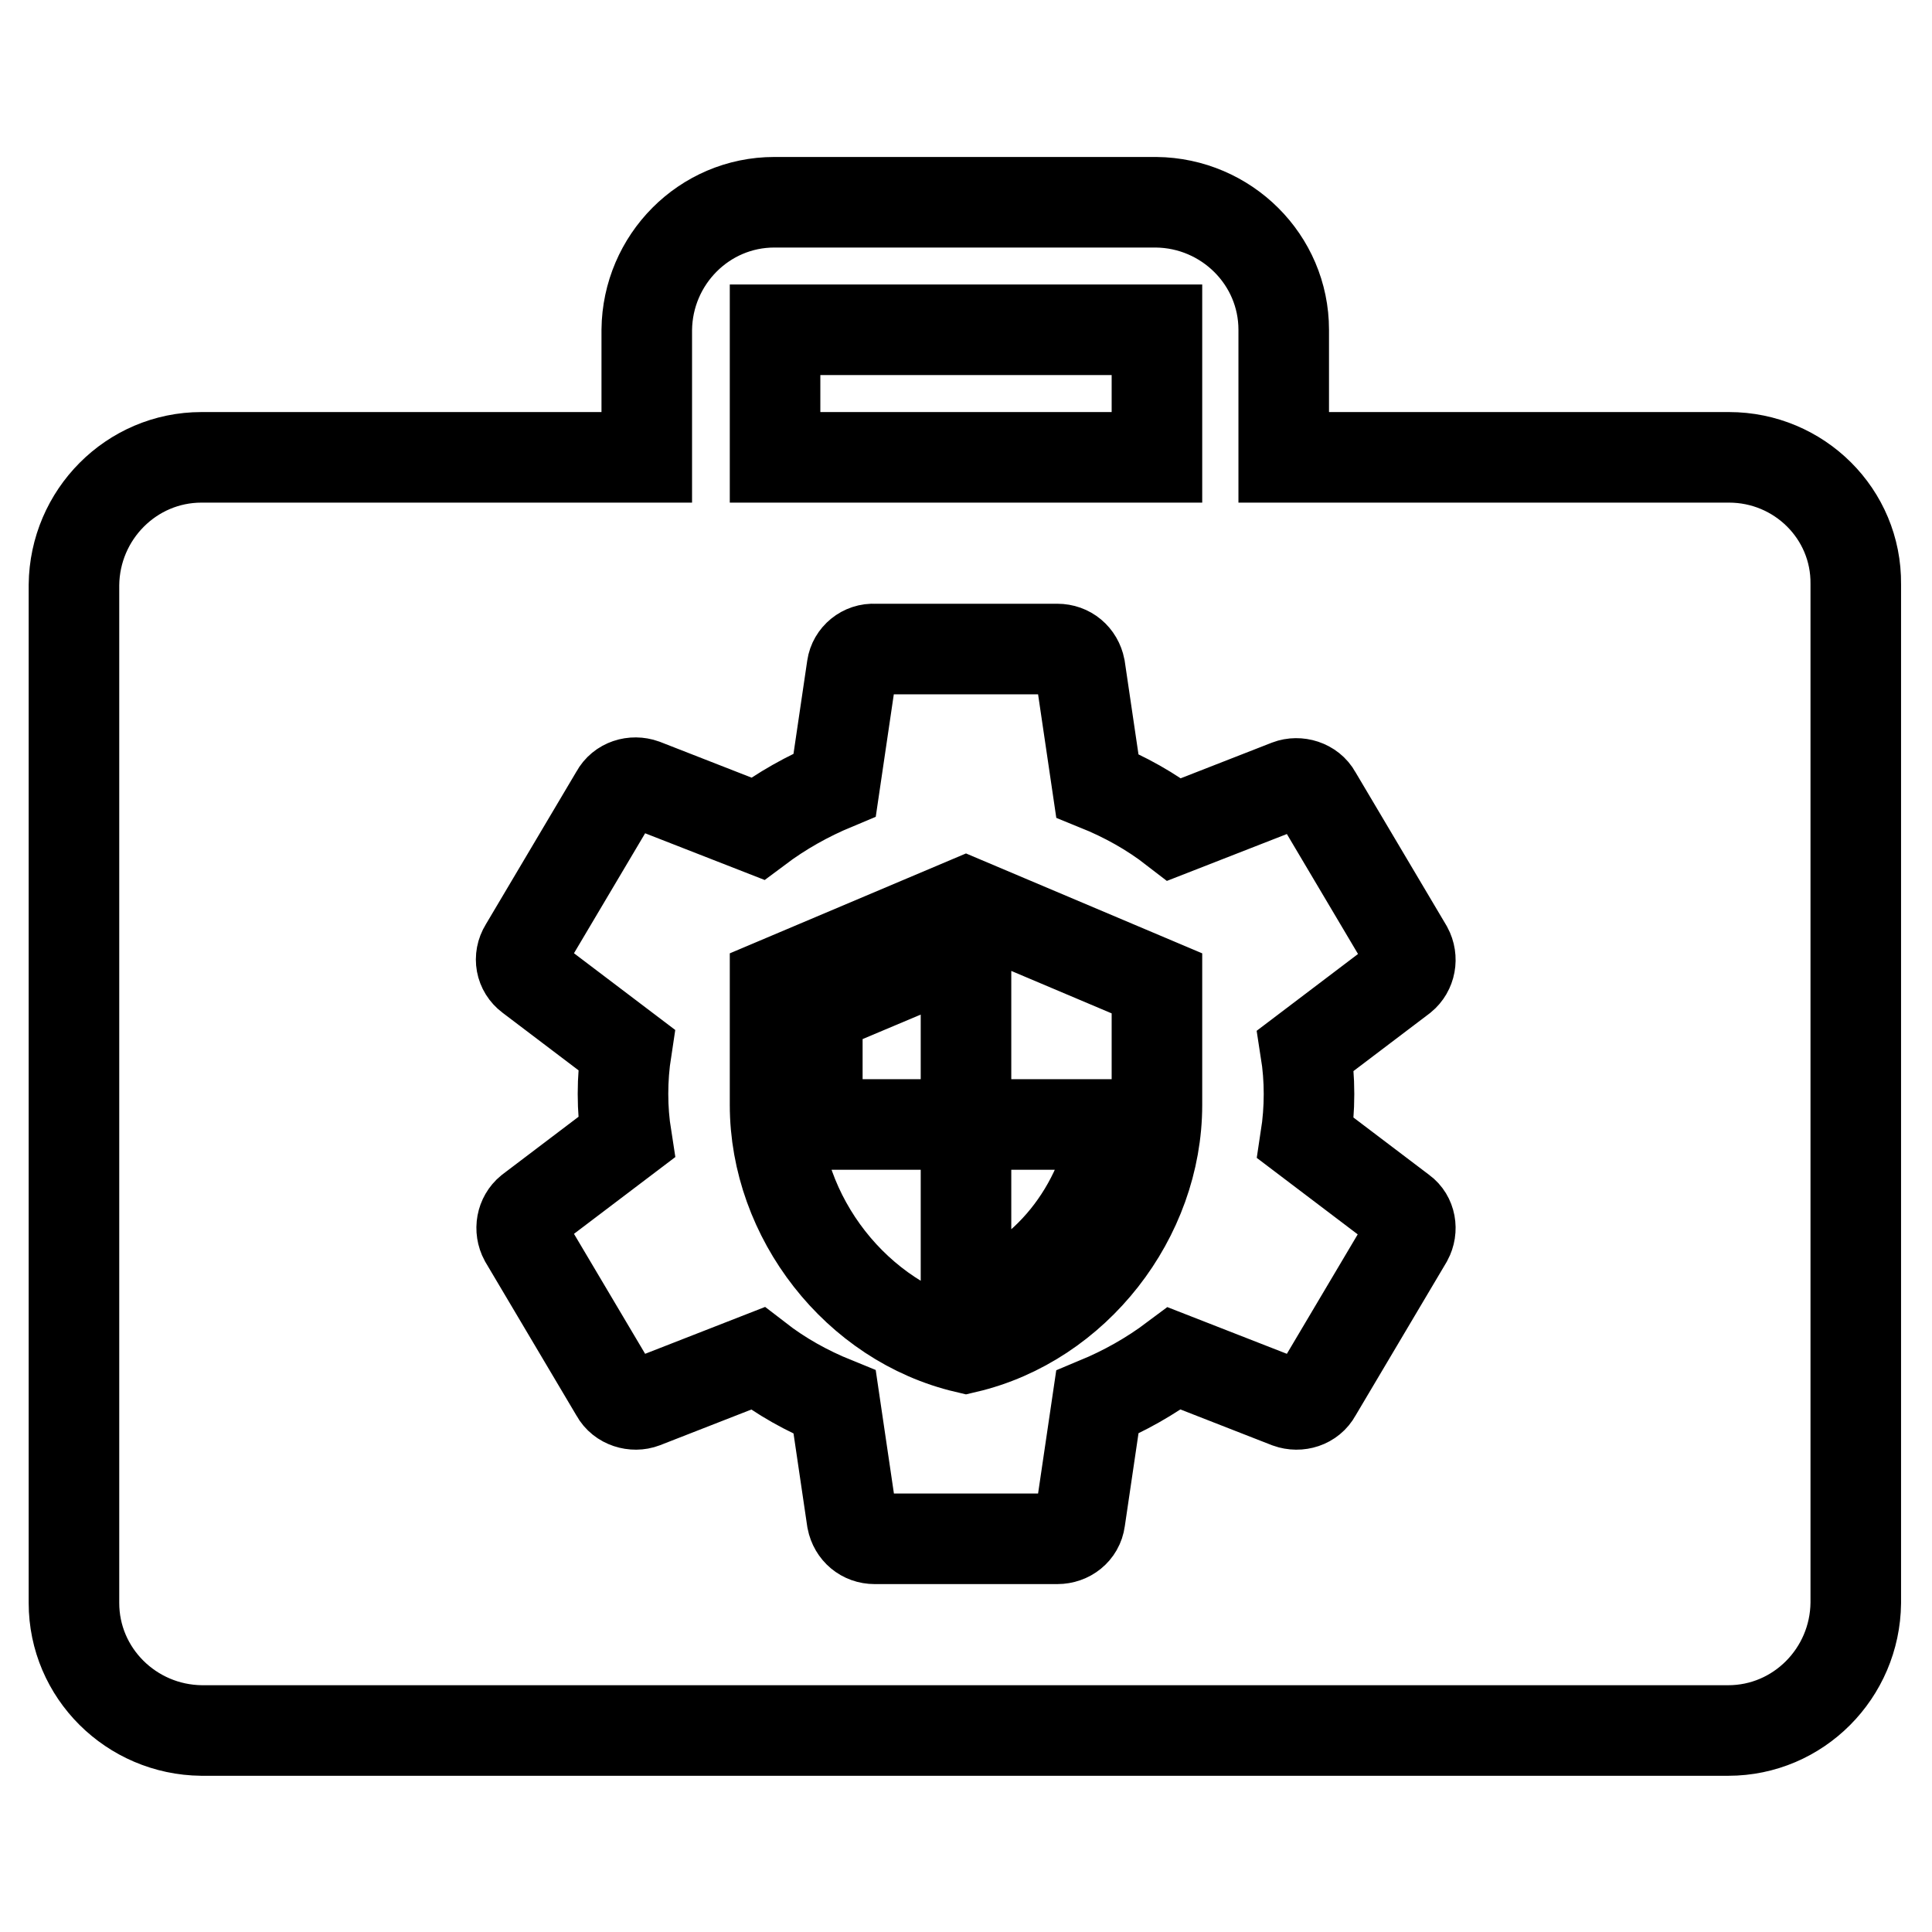 <?xml version="1.0" encoding="utf-8"?>
<!-- Svg Vector Icons : http://www.onlinewebfonts.com/icon -->
<!DOCTYPE svg PUBLIC "-//W3C//DTD SVG 1.1//EN" "http://www.w3.org/Graphics/SVG/1.1/DTD/svg11.dtd">
<svg version="1.1" xmlns="http://www.w3.org/2000/svg" xmlns:xlink="http://www.w3.org/1999/xlink" x="0px" y="0px" viewBox="0 0 256 256" enable-background="new 0 0 256 256" xml:space="preserve">
<g> <path stroke-width="12" fill-opacity="0" stroke="#000000"  d="M128,119.6l-25.3,10.7v16.1c0,14.9,10.8,28.8,25.3,32.2c14.5-3.4,25.3-17.3,25.3-32.2v-16.1L128,119.6z  M128,149h19.7c-1.5,11-9.2,20.9-19.7,24V149l-19.7,0v-15.3l19.7-8.3V149z M229.1,60.6h-59V43.7c0-9.3-7.6-16.8-16.9-16.9h-50.6 c-9.3,0-16.8,7.6-16.9,16.9v16.9h-59c-9.3,0-16.8,7.6-16.9,16.9v134.9c0,9.3,7.6,16.8,16.9,16.9h202.3c9.3,0,16.8-7.6,16.9-16.9 V77.4C246,68.1,238.4,60.6,229.1,60.6z M102.7,43.7h50.6v16.9h-50.6V43.7z M186.5,164.2l-12.1,20.4c-0.7,1.3-2.3,1.8-3.7,1.3 l-15.1-5.9c-3.2,2.4-6.6,4.3-10.2,5.8l-2.3,15.6c-0.2,1.5-1.5,2.5-3,2.5h-24.2c-1.5,0-2.7-1-3-2.5l-2.3-15.6 c-3.7-1.5-7.1-3.4-10.2-5.8l-15.1,5.9c-1.3,0.5-3,0-3.7-1.3l-12.1-20.4c-0.7-1.3-0.4-2.9,0.7-3.8l12.8-9.7c-0.6-3.8-0.6-7.7,0-11.6 l-12.8-9.7c-1.2-0.9-1.5-2.5-0.7-3.8l12.1-20.4c0.7-1.3,2.3-1.8,3.7-1.3l15.1,5.9c3.2-2.4,6.6-4.3,10.2-5.8l2.3-15.6 c0.2-1.4,1.5-2.5,3-2.4h24.2c1.5,0,2.7,1,3,2.5l2.3,15.6c3.7,1.5,7.1,3.4,10.2,5.8l15.1-5.9c1.3-0.5,3,0,3.7,1.3l12.1,20.4 c0.7,1.3,0.4,2.9-0.7,3.8l-12.8,9.7c0.6,3.8,0.6,7.7,0,11.6l12.8,9.7C186.9,161.3,187.2,162.9,186.5,164.2L186.5,164.2z"/></g>
</svg>